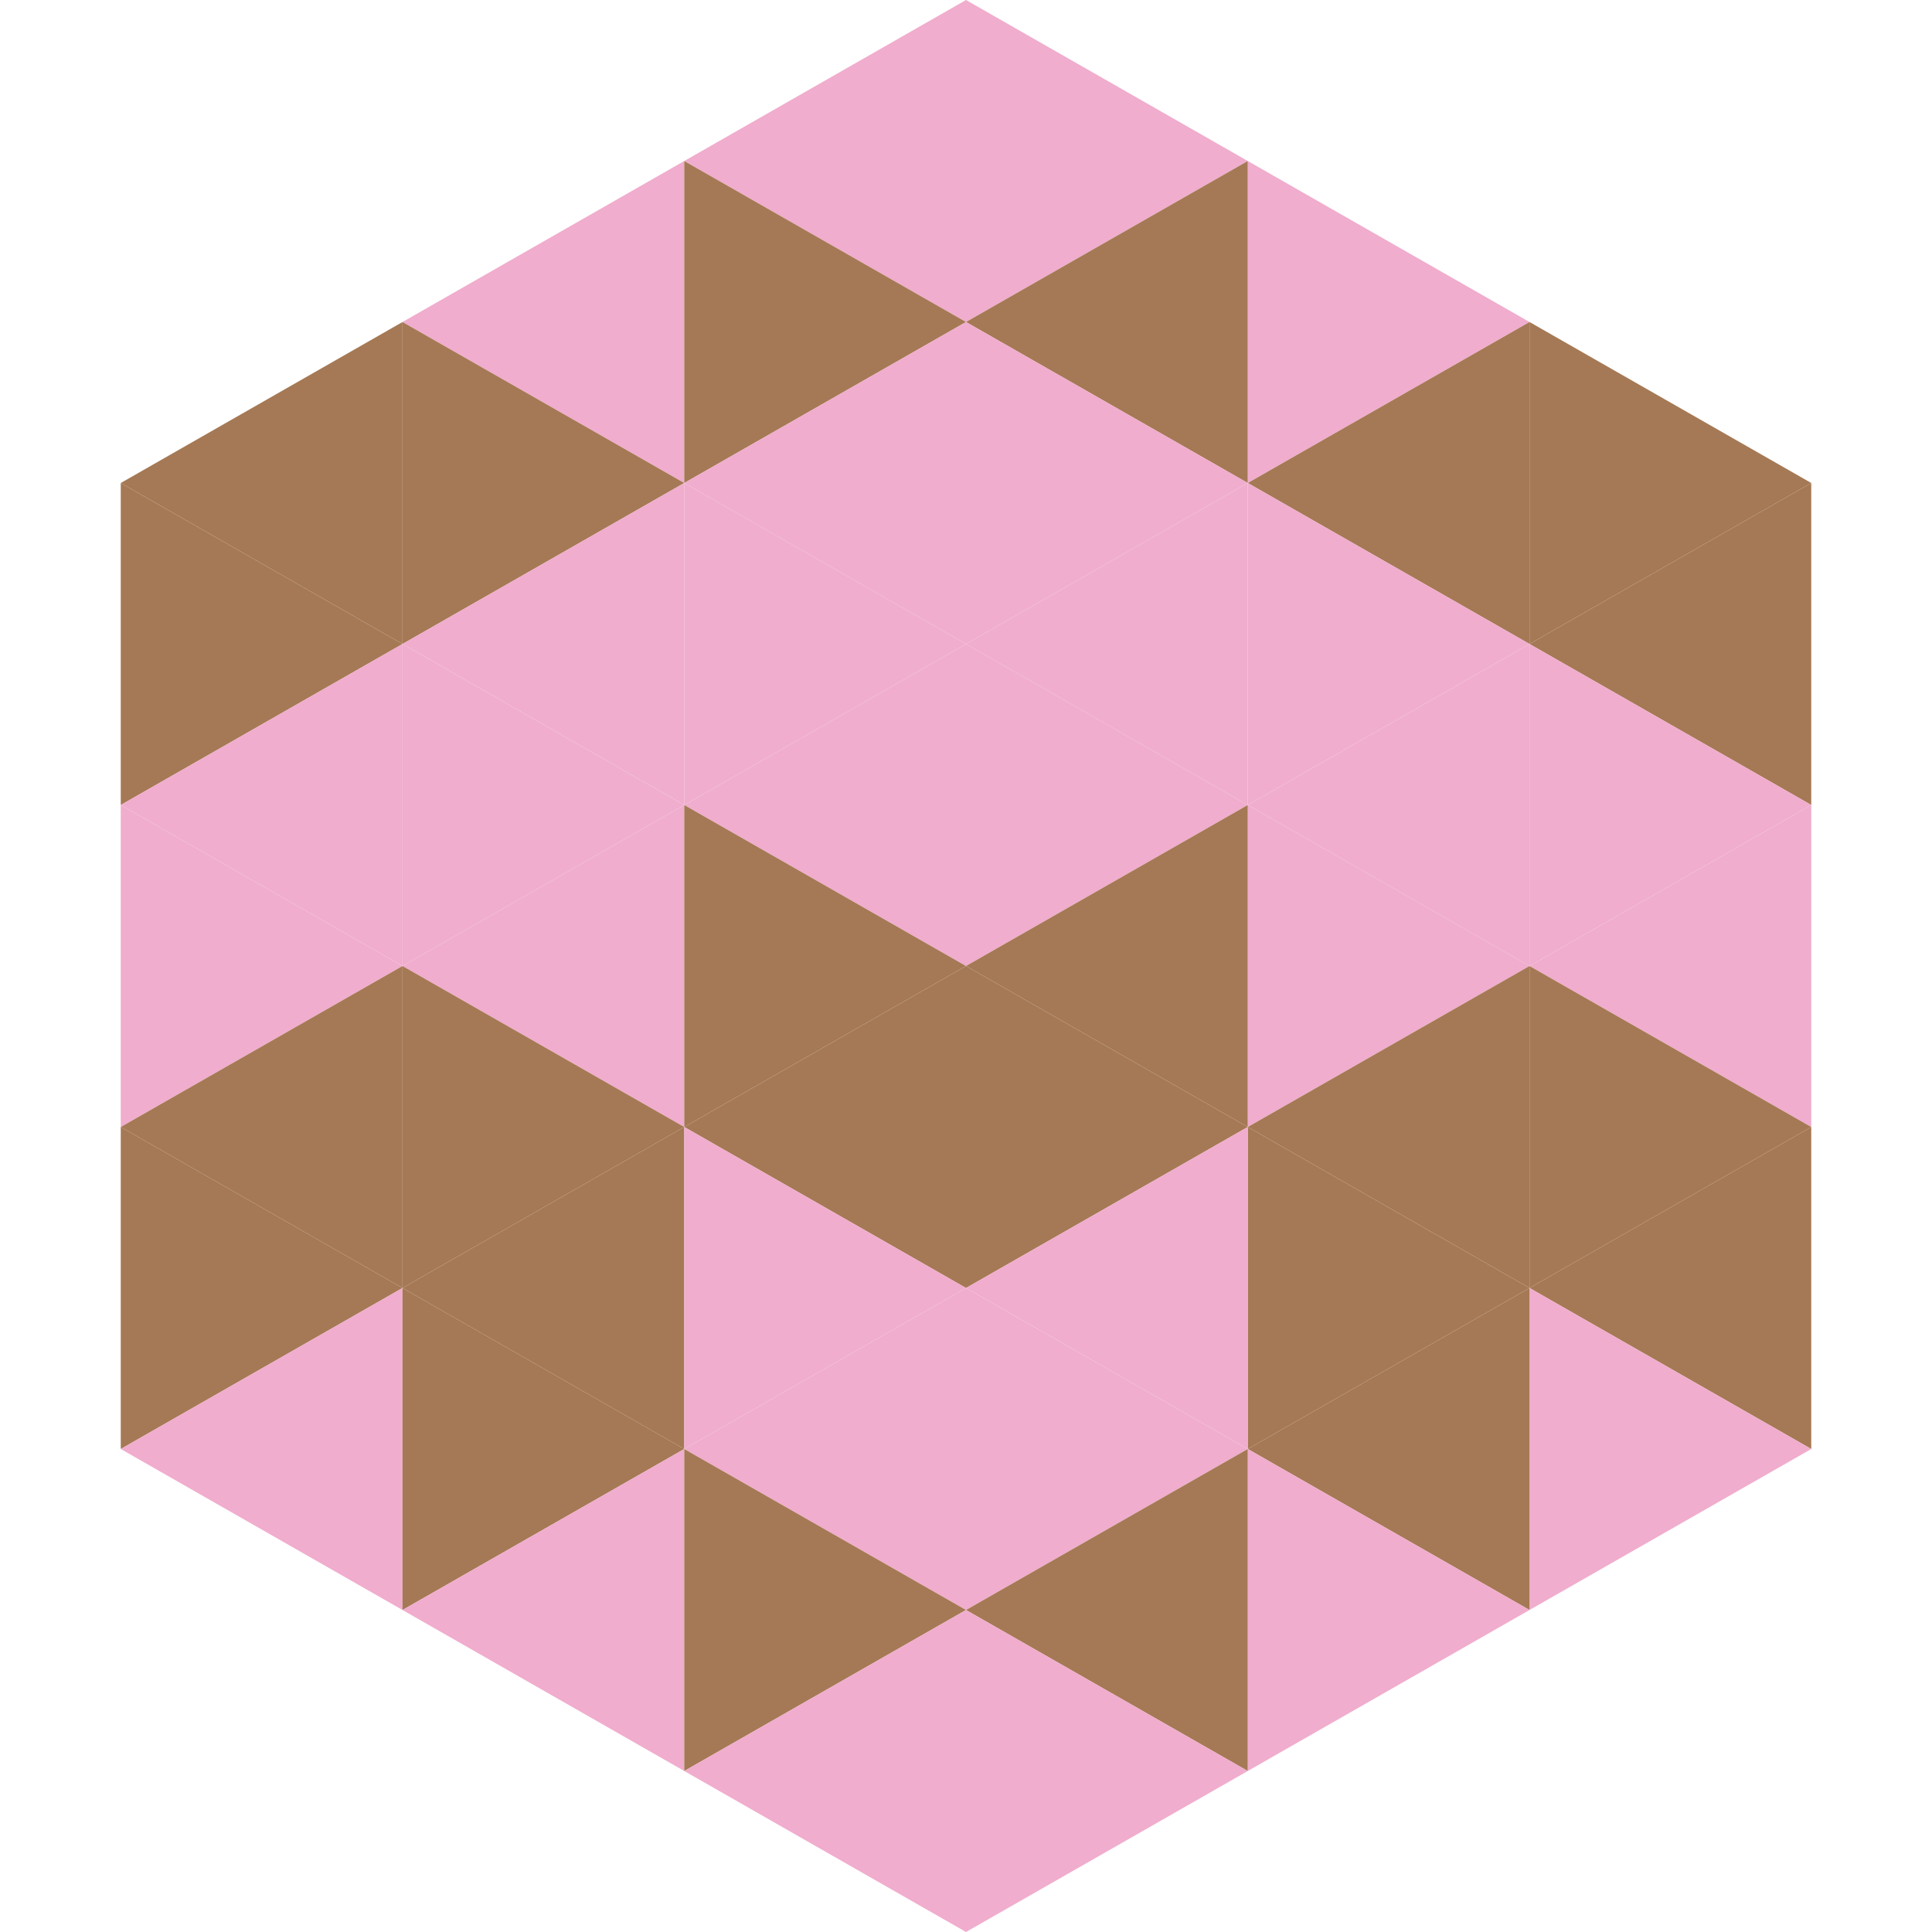 <?xml version="1.0"?>
<!-- Generated by SVGo -->
<svg width="240" height="240"
     xmlns="http://www.w3.org/2000/svg"
     xmlns:xlink="http://www.w3.org/1999/xlink">
<polygon points="50,40 15,60 50,80" style="fill:rgb(165,121,85)" />
<polygon points="190,40 225,60 190,80" style="fill:rgb(165,121,85)" />
<polygon points="15,60 50,80 15,100" style="fill:rgb(165,121,85)" />
<polygon points="225,60 190,80 225,100" style="fill:rgb(165,121,85)" />
<polygon points="50,80 15,100 50,120" style="fill:rgb(240,173,205)" />
<polygon points="190,80 225,100 190,120" style="fill:rgb(240,173,205)" />
<polygon points="15,100 50,120 15,140" style="fill:rgb(240,173,205)" />
<polygon points="225,100 190,120 225,140" style="fill:rgb(240,173,205)" />
<polygon points="50,120 15,140 50,160" style="fill:rgb(165,121,85)" />
<polygon points="190,120 225,140 190,160" style="fill:rgb(165,121,85)" />
<polygon points="15,140 50,160 15,180" style="fill:rgb(165,121,85)" />
<polygon points="225,140 190,160 225,180" style="fill:rgb(165,121,85)" />
<polygon points="50,160 15,180 50,200" style="fill:rgb(240,173,205)" />
<polygon points="190,160 225,180 190,200" style="fill:rgb(240,173,205)" />
<polygon points="15,180 50,200 15,220" style="fill:rgb(255,255,255); fill-opacity:0" />
<polygon points="225,180 190,200 225,220" style="fill:rgb(255,255,255); fill-opacity:0" />
<polygon points="50,0 85,20 50,40" style="fill:rgb(255,255,255); fill-opacity:0" />
<polygon points="190,0 155,20 190,40" style="fill:rgb(255,255,255); fill-opacity:0" />
<polygon points="85,20 50,40 85,60" style="fill:rgb(240,173,205)" />
<polygon points="155,20 190,40 155,60" style="fill:rgb(240,173,205)" />
<polygon points="50,40 85,60 50,80" style="fill:rgb(165,121,85)" />
<polygon points="190,40 155,60 190,80" style="fill:rgb(165,121,85)" />
<polygon points="85,60 50,80 85,100" style="fill:rgb(240,173,205)" />
<polygon points="155,60 190,80 155,100" style="fill:rgb(240,173,205)" />
<polygon points="50,80 85,100 50,120" style="fill:rgb(240,173,205)" />
<polygon points="190,80 155,100 190,120" style="fill:rgb(240,173,205)" />
<polygon points="85,100 50,120 85,140" style="fill:rgb(240,173,205)" />
<polygon points="155,100 190,120 155,140" style="fill:rgb(240,173,205)" />
<polygon points="50,120 85,140 50,160" style="fill:rgb(165,121,85)" />
<polygon points="190,120 155,140 190,160" style="fill:rgb(165,121,85)" />
<polygon points="85,140 50,160 85,180" style="fill:rgb(165,121,85)" />
<polygon points="155,140 190,160 155,180" style="fill:rgb(165,121,85)" />
<polygon points="50,160 85,180 50,200" style="fill:rgb(165,121,85)" />
<polygon points="190,160 155,180 190,200" style="fill:rgb(165,121,85)" />
<polygon points="85,180 50,200 85,220" style="fill:rgb(240,173,205)" />
<polygon points="155,180 190,200 155,220" style="fill:rgb(240,173,205)" />
<polygon points="120,0 85,20 120,40" style="fill:rgb(240,173,205)" />
<polygon points="120,0 155,20 120,40" style="fill:rgb(240,173,205)" />
<polygon points="85,20 120,40 85,60" style="fill:rgb(165,121,85)" />
<polygon points="155,20 120,40 155,60" style="fill:rgb(165,121,85)" />
<polygon points="120,40 85,60 120,80" style="fill:rgb(240,173,205)" />
<polygon points="120,40 155,60 120,80" style="fill:rgb(240,173,205)" />
<polygon points="85,60 120,80 85,100" style="fill:rgb(240,173,205)" />
<polygon points="155,60 120,80 155,100" style="fill:rgb(240,173,205)" />
<polygon points="120,80 85,100 120,120" style="fill:rgb(240,173,205)" />
<polygon points="120,80 155,100 120,120" style="fill:rgb(240,173,205)" />
<polygon points="85,100 120,120 85,140" style="fill:rgb(165,121,85)" />
<polygon points="155,100 120,120 155,140" style="fill:rgb(165,121,85)" />
<polygon points="120,120 85,140 120,160" style="fill:rgb(165,121,85)" />
<polygon points="120,120 155,140 120,160" style="fill:rgb(165,121,85)" />
<polygon points="85,140 120,160 85,180" style="fill:rgb(240,173,205)" />
<polygon points="155,140 120,160 155,180" style="fill:rgb(240,173,205)" />
<polygon points="120,160 85,180 120,200" style="fill:rgb(240,173,205)" />
<polygon points="120,160 155,180 120,200" style="fill:rgb(240,173,205)" />
<polygon points="85,180 120,200 85,220" style="fill:rgb(165,121,85)" />
<polygon points="155,180 120,200 155,220" style="fill:rgb(165,121,85)" />
<polygon points="120,200 85,220 120,240" style="fill:rgb(240,173,205)" />
<polygon points="120,200 155,220 120,240" style="fill:rgb(240,173,205)" />
<polygon points="85,220 120,240 85,260" style="fill:rgb(255,255,255); fill-opacity:0" />
<polygon points="155,220 120,240 155,260" style="fill:rgb(255,255,255); fill-opacity:0" />
</svg>
